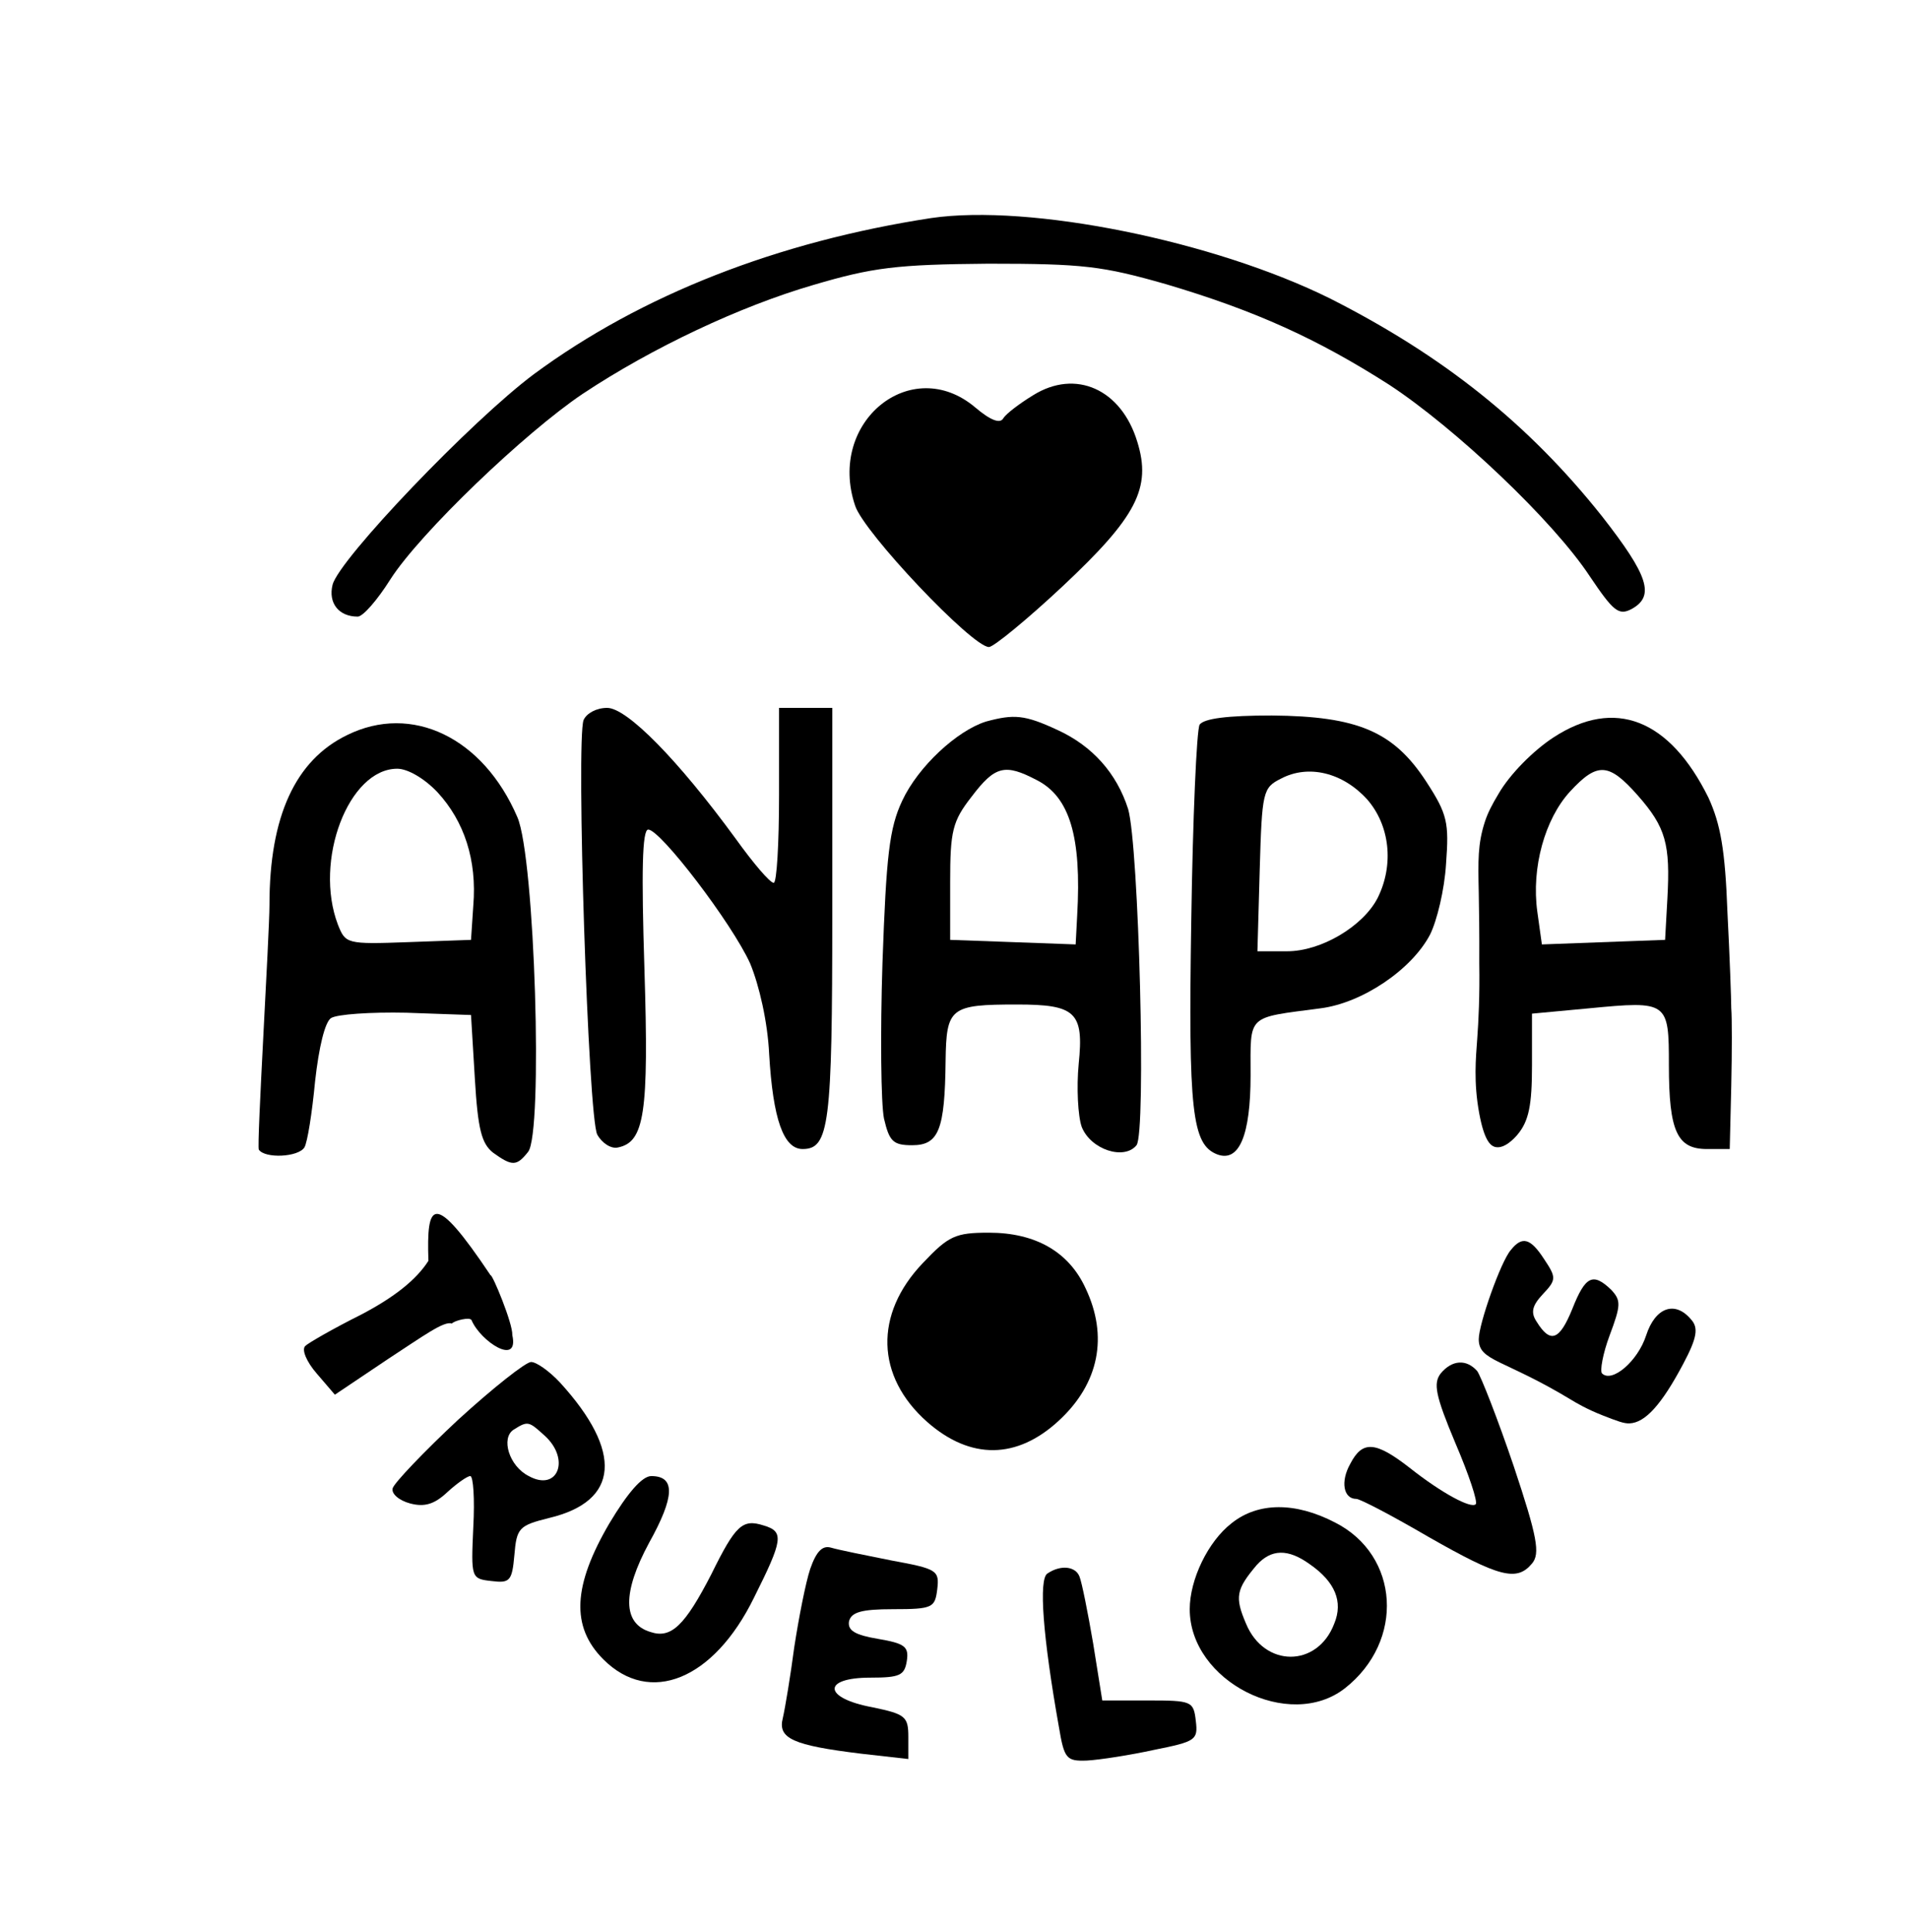 <?xml version="1.0" encoding="UTF-8"?> <svg xmlns="http://www.w3.org/2000/svg" xmlns:xlink="http://www.w3.org/1999/xlink" version="1.1" id="Слой_1" x="0px" y="0px" viewBox="0 0 251 254" style="enable-background:new 0 0 251 254;" xml:space="preserve"> <g transform="translate(0,254) scale(0.1,-0.1)"> <path d="M1224.3,2253.3c-202-31-381-101-522-205c-82-61-256-243-265-277c-6-24,8-42,33-42c7,0,26,22,43,49c39,61,177,193,253,244 c92,61,207,115,303,143c78,23,109,27,230,28c125,0,150-3,234-27c118-35,199-72,293-132c87-57,216-179,264-252c31-46,38-52,55-43 c31,17,22,44-39,122c-97,122-209,211-357,286C1596.3,2223.3,1354.3,2272.3,1224.3,2253.3z"></path> <path d="M1358.3,2020.3c-18-11-35-24-39-30c-4-8-17-3-37,14c-84,71-195-19-158-129c11-35,154-186,176-186c6,0,50,36,97,80 c97,91,117,129,98,190C1474.3,2028.3,1414.3,2055.3,1358.3,2020.3z"></path> <path d="M767.3,1593.3c-10-27,6-523,18-545c6-11,18-19,27-17c35,7,41,44,35,235c-4,127-3,183,5,183c16,0,110-123,134-176 c12-29,23-77,25-119c5-86,19-125,44-125c35,0,39,32,39,309v271h-35h-35v-115c0-63-3-115-7-115c-5,0-27,26-50,58 c-76,104-143,172-169,172C784.3,1609.3,771.3,1602.3,767.3,1593.3z"></path> <path d="M456.3,1573.5c-68-33-102-107-102-223c0-39-17-317-14-322c8-12,52-10,60,3c4,7,10,45,14,87c5,45,13,78,21,83s52,8,99,7 l85-3l5-83c4-68,9-86,24-98c25-18,31-18,46,1c20,24,9,387-14,440C635.3,1570.5,541.3,1615.5,456.3,1573.5z M575.3,1498.3 c35-38,52-89,47-149l-3-45l-83-3c-81-3-82-2-92,23c-32,84,14,205,78,205C536.3,1529.3,558.3,1516.3,575.3,1498.3z"></path> <path d="M1296.3,1591.3c-38-12-89-59-110-104c-17-36-21-72-26-213c-3-93-2-186,2-205c7-30,12-35,37-35c35,0,43,20,44,111 c1,70,6,74,94,74c77,0,88-10,81-78c-3-31-1-69,4-83c12-30,56-44,72-24c13,16,3,394-11,442c-15,47-47,83-93,104 C1347.3,1600.3,1333.3,1601.3,1296.3,1591.3z M1363.3,1514.3c43-22,59-74,53-178l-2-38l-82,3l-83,3v76c0,67,3,80,28,112 C1308.3,1533.3,1321.3,1536.3,1363.3,1514.3z"></path> <path d="M1577.3,1587.3c-4-7-9-123-11-258c-4-251,1-294,34-307c29-11,44,25,44,104c0,81-6,75,92,88c55,7,120,51,144,97 c9,18,19,59,21,93c4,54,2,65-26,108c-43,66-90,86-203,87C1613.3,1599.3,1583.3,1595.3,1577.3,1587.3z M1797.3,1489.3 c30-34,36-86,14-130c-19-37-74-70-119-70h-39l3,107c3,103,4,108,28,120C1720.3,1535.3,1765.3,1524.3,1797.3,1489.3z"></path> <path d="M2042.3,1570.3c-26-17-57-48-72-74c-8.3-13.8-14.1-24.8-18-36.9c-9.4-29.2-8.9-50.6-8-93.1c0.4-20.6,0.9-52.4,0.7-92.8 c0.7-42.3-1-76.2-2.7-99.3c-1.8-25.1-5-57,2.7-98.4c6.5-34.7,14.3-42.1,20.9-43.8c12-3,25.3,11.4,29.4,16.3c15,18,19,39,19,91v68 l75,7c104,10,105,9,105-75c0-87,11-110,50-110h30l2,83c1,45,1,91,0,102c0,11-2,68-5,126c-3,82-9,116-25,151 C2195.3,1594.3,2123.3,1623.3,2042.3,1570.3z M2153.3,1494.3c37-42,43-64,39-136l-3-54l-81-3l-81-3l-6,43c-8,58,10,122,43,158 C2100.3,1538.3,2115.3,1537.3,2153.3,1494.3z"></path> <path d="M563.3,882.3c-16-25-45-48-89-71c-36-18-69-37-73-41c-5-5,2-21,15-36l24-28l70,47c46,30,73.8,50.5,83.8,46.5 c3.1,3.9,23.9,9.1,25.9,4.5c11.8-28,62.8-61.3,53.6-19.6c0.8,15.1-26.4,80.5-28.6,78.6C569.3,976.3,560.7,959.2,563.3,882.3z"></path> <path d="M1213.3,879.3c-64-67-62-149,6-209c57-50,118-49,173,2c53,49,65,111,35,174c-22,48-66,73-127,73 C1256.3,919.3,1247.3,915.3,1213.3,879.3z"></path> <path d="M1986.3,896.3c-13-15-42-97-42-117c0-29.2,31.8-25.4,122-80c4.2-2.6,19.7-12,41.9-20.6c18-7,27-10.5,34.4-10.1 c20.4,0.9,41.9,24.1,70.8,78.7c18,34,20,47,10,58c-21,25-47,16-59-21c-11-34-45-63-58-50c-3,3,1,26,10,50c15,40,15,46,2,60 c-24,23-34,18-51-25c-17-42-29-46-47-17c-8,12-6,21,8,36c18,19,18,22,2,46C2012.3,912.3,2001.3,915.3,1986.3,896.3z"></path> <path d="M602.3,673.3c-45-42-84-83-86-90s8-16,23-20c19-5,32-1,49,15c12,11,26,21,30,21s6-30,4-67c-3-67-3-68,24-71 c24-3,27,0,30,34c3,36,6,39,46,49c92,22,97,87,14,178c-14,15-31,27-38,27S648.3,715.3,602.3,673.3z M716.3,652.3c34-31,17-74-21-53 c-26,13-37,50-20,61C694.3,672.3,695.3,671.3,716.3,652.3z"></path> <path d="M1894.3,734.3c-10-13-7-29,19-91c18-42,30-78,27-81c-6-6-44,14-87,48c-45,35-62,36-78,5c-13-23-9-46,8-46c5,0,47-22,95-50 c93-53,116-59,136-35c11,13,7,35-24,128c-21,62-43,118-48,125C1928.3,753.3,1909.3,752.3,1894.3,734.3z"></path> <path d="M801.3,537.3c-48-82-51-136-8-179c61-61,145-27,198,81c38,76,40,87,13,95c-28,9-37,1-69-64c-35-68-53-85-80-76 c-37,11-37,52-2,117c34,61,35,88,3,88C844.3,599.3,825.3,577.3,801.3,537.3z"></path> <path d="M1619.3,537.3c-31-24-55-74-55-113c0-95,131-161,204-104c79,62,72,175-13,218C1703.3,565.3,1654.3,565.3,1619.3,537.3z M1722.3,483.3c33-23,44-49,32-78c-22-58-92-58-116,0c-15,35-13,45,14,77C1671.3,503.3,1693.3,504.3,1722.3,483.3z"></path> <path d="M1065.3,477.3c-6-18-15-64-21-103c-5-38-12-80-15-93c-7-27,13-36,103-47l62-7v29c0,27-4,30-47,39c-65,12-67,39-3,39 c39,0,45,3,48,22s-3,23-38,29c-30,5-40,11-38,23c3,12,16,16,58,16c52,0,55,2,58,26c3,25,0,27-60,38c-35,7-70,14-80,17 C1081.3,508.3,1073.3,500.3,1065.3,477.3z"></path> <path d="M1377.3,471.3c-12-7-6-84,15-202c7-42,10-45,37-44c17,1,56,7,88,14c55,11,58,13,55,38c-3,26-5,27-63,27h-60l-12,75 c-7,41-15,81-18,88C1414.3,480.3,1395.3,483.3,1377.3,471.3z"></path> </g> </svg> 
